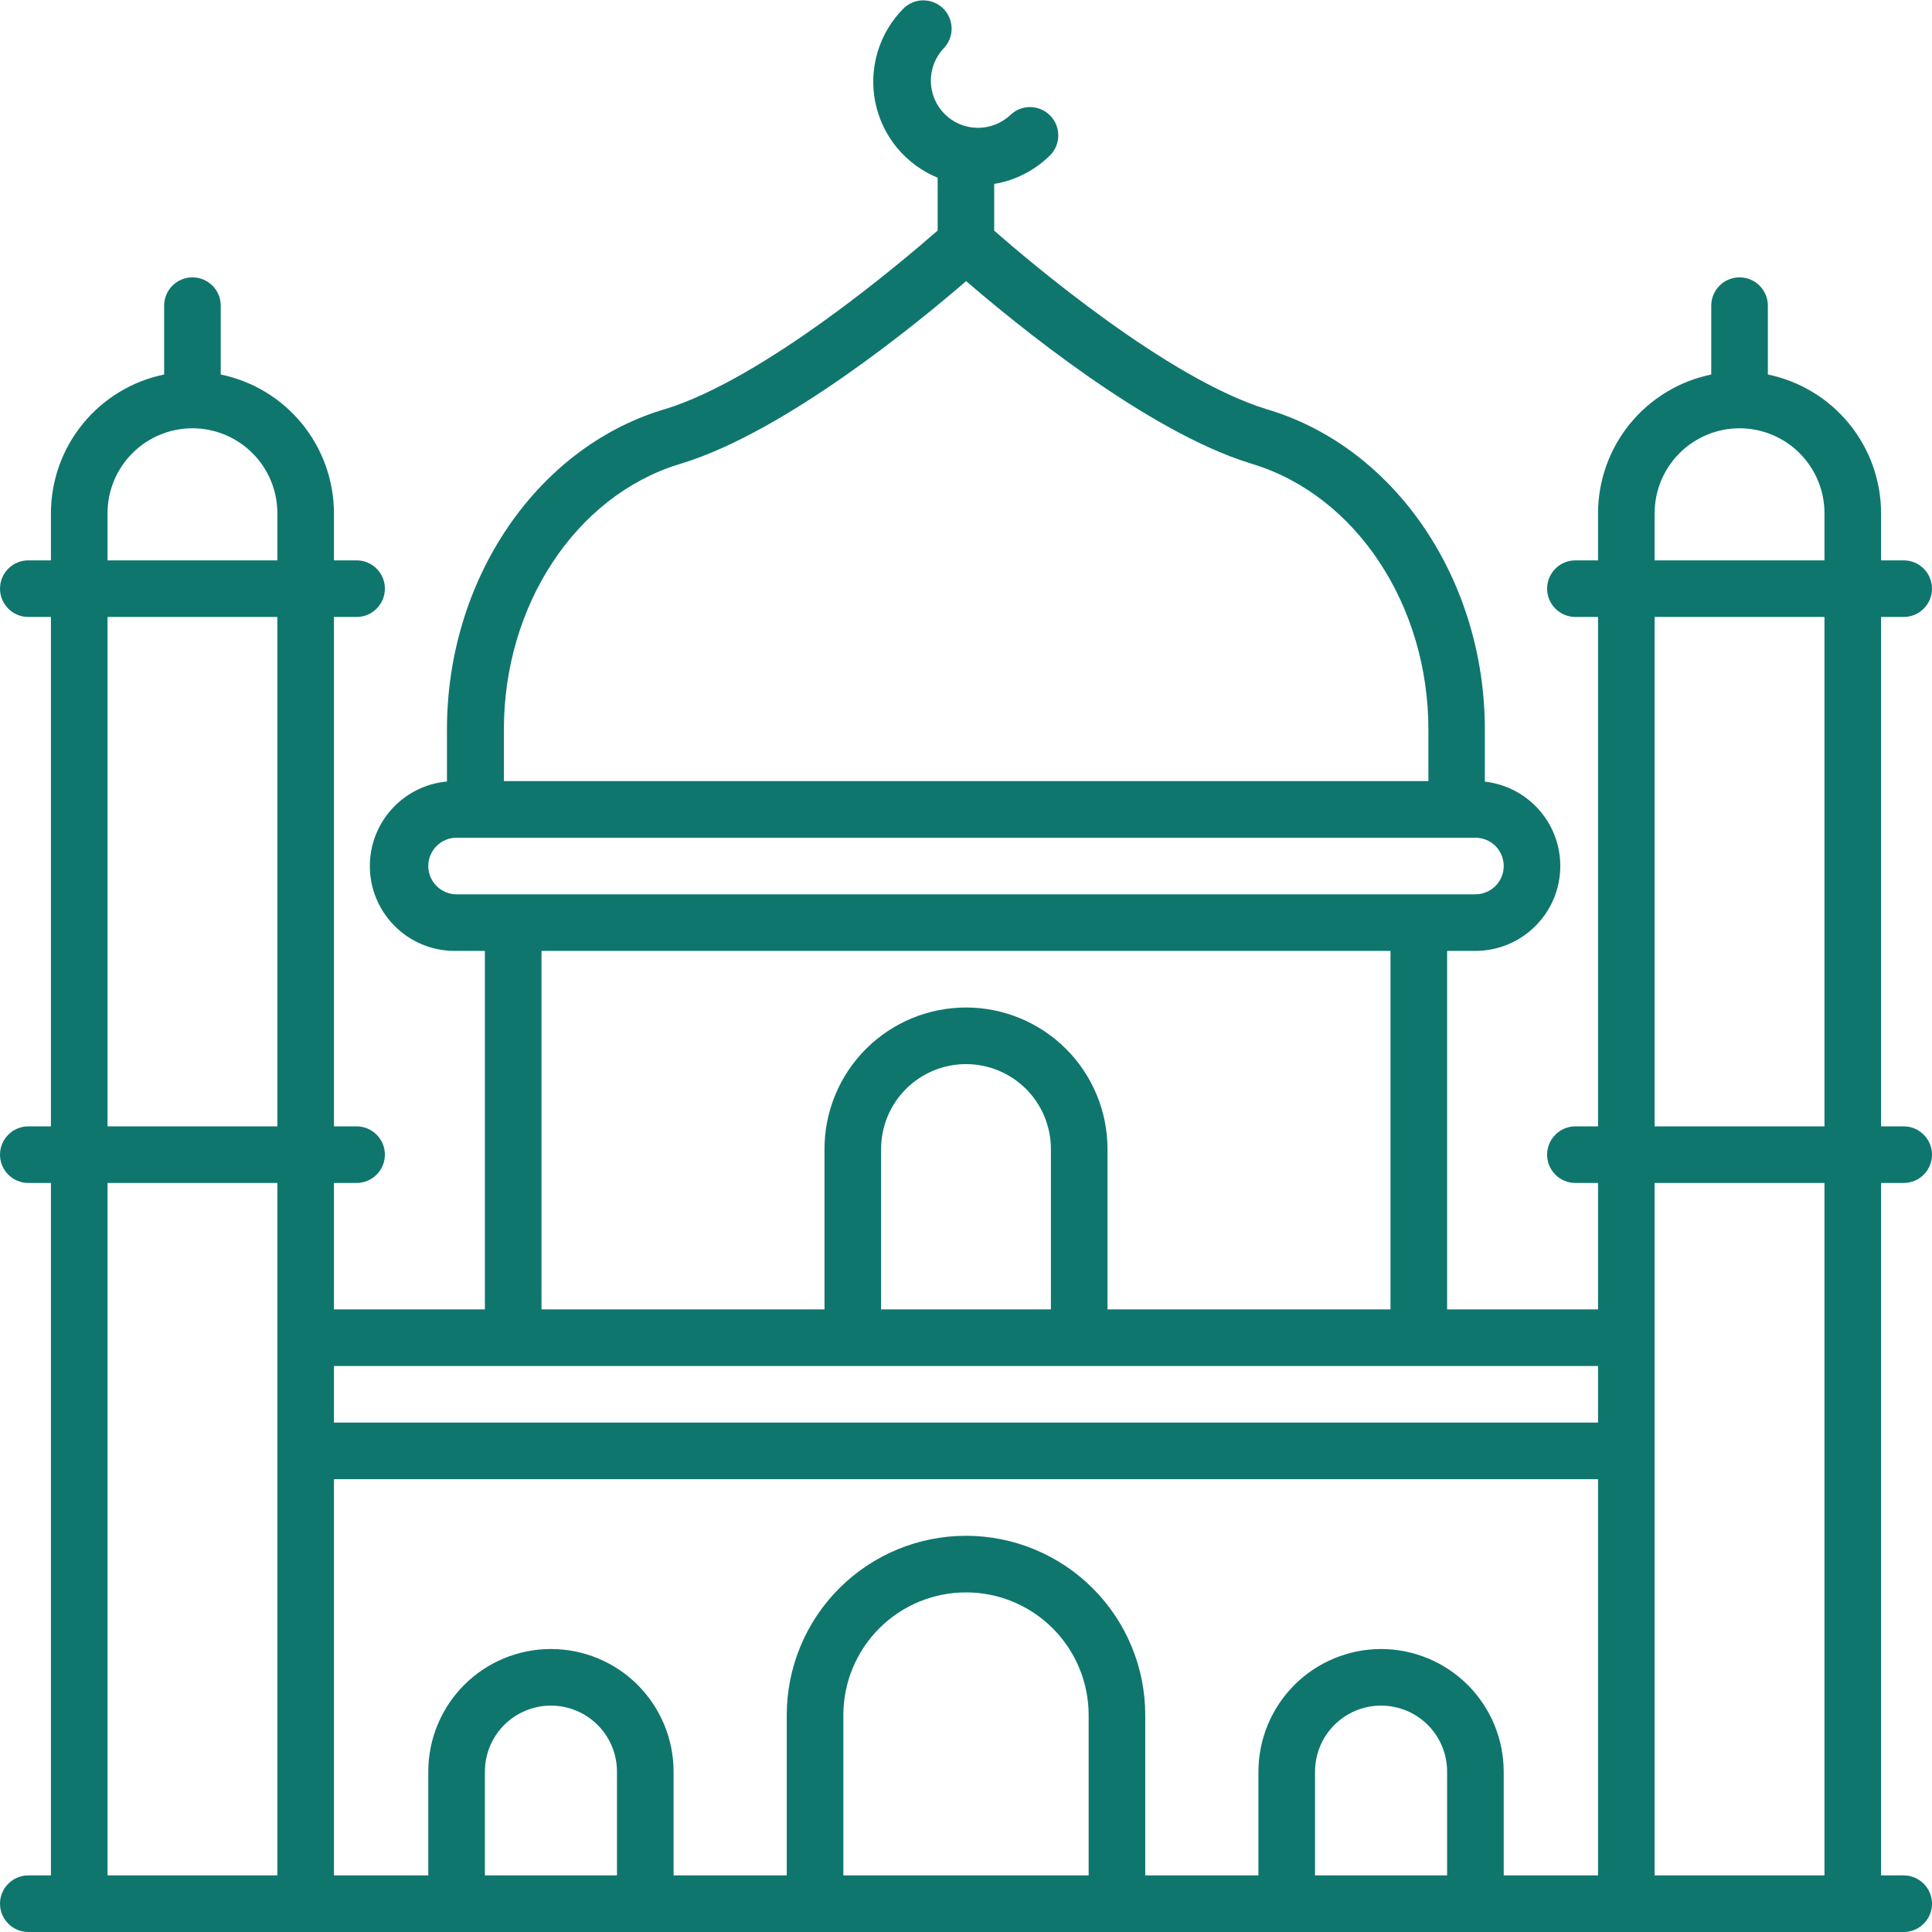<svg width="50" height="50" viewBox="0 0 50 50" fill="none" xmlns="http://www.w3.org/2000/svg">
<g clip-path="url(#clip0_65_392)">
<path d="M49.268 30.615C49.462 30.615 49.648 30.538 49.785 30.401C49.923 30.263 50 30.077 50 29.883C50 29.689 49.923 29.502 49.785 29.365C49.648 29.228 49.462 29.15 49.268 29.15H48.682V15.967H49.268C49.462 15.967 49.648 15.89 49.785 15.752C49.923 15.615 50 15.429 50 15.234C50 15.04 49.923 14.854 49.785 14.716C49.648 14.579 49.462 14.502 49.268 14.502H48.682V13.281C48.681 12.437 48.389 11.62 47.855 10.966C47.321 10.312 46.578 9.862 45.752 9.692V7.91C45.752 7.716 45.675 7.53 45.537 7.392C45.4 7.255 45.214 7.178 45.02 7.178C44.825 7.178 44.639 7.255 44.502 7.392C44.364 7.53 44.287 7.716 44.287 7.91V9.692C43.461 9.862 42.718 10.312 42.184 10.966C41.651 11.62 41.358 12.437 41.357 13.281V14.502H40.772C40.577 14.502 40.391 14.579 40.254 14.716C40.116 14.854 40.039 15.04 40.039 15.234C40.039 15.429 40.116 15.615 40.254 15.752C40.391 15.89 40.577 15.967 40.772 15.967H41.357V29.15H40.772C40.577 29.15 40.391 29.228 40.254 29.365C40.116 29.502 40.039 29.689 40.039 29.883C40.039 30.077 40.116 30.263 40.254 30.401C40.391 30.538 40.577 30.615 40.772 30.615H41.357V33.887H37.451V24.609H38.184C38.745 24.609 39.285 24.394 39.693 24.008C40.101 23.622 40.346 23.095 40.377 22.534C40.408 21.974 40.224 21.422 39.861 20.994C39.499 20.565 38.986 20.291 38.428 20.229V18.883C38.428 15.03 36.143 11.631 32.87 10.617L32.773 10.588C30.216 9.798 26.675 6.797 25.73 5.97V4.76C26.281 4.669 26.788 4.407 27.183 4.013C27.316 3.875 27.39 3.69 27.388 3.498C27.387 3.306 27.31 3.122 27.174 2.986C27.038 2.85 26.855 2.773 26.663 2.771C26.471 2.769 26.286 2.843 26.148 2.977C25.916 3.194 25.609 3.313 25.292 3.308C24.974 3.304 24.671 3.175 24.447 2.951C24.223 2.726 24.095 2.423 24.09 2.105C24.085 1.788 24.205 1.481 24.423 1.25C24.556 1.112 24.63 0.927 24.628 0.735C24.626 0.543 24.549 0.359 24.413 0.223C24.278 0.088 24.094 0.011 23.902 0.009C23.71 0.007 23.525 0.081 23.387 0.215C23.074 0.528 22.843 0.913 22.715 1.336C22.587 1.76 22.565 2.208 22.652 2.642C22.739 3.076 22.932 3.482 23.213 3.823C23.495 4.164 23.856 4.431 24.266 4.599V5.966C23.321 6.793 19.78 9.793 17.224 10.584L17.126 10.613C13.852 11.627 11.567 15.026 11.567 18.879V20.225C11 20.277 10.476 20.547 10.104 20.979C9.732 21.41 9.543 21.969 9.575 22.537C9.607 23.106 9.859 23.64 10.277 24.026C10.695 24.413 11.247 24.622 11.816 24.609H12.549V33.887H8.643V30.615H9.229C9.423 30.615 9.609 30.538 9.746 30.401C9.884 30.263 9.961 30.077 9.961 29.883C9.961 29.689 9.884 29.502 9.746 29.365C9.609 29.228 9.423 29.15 9.229 29.15H8.643V15.967H9.229C9.423 15.967 9.609 15.89 9.746 15.752C9.884 15.615 9.961 15.429 9.961 15.234C9.961 15.04 9.884 14.854 9.746 14.716C9.609 14.579 9.423 14.502 9.229 14.502H8.643V13.281C8.641 12.437 8.349 11.62 7.816 10.966C7.282 10.312 6.539 9.862 5.713 9.692V7.91C5.713 7.716 5.636 7.53 5.498 7.392C5.361 7.255 5.175 7.178 4.98 7.178C4.786 7.178 4.6 7.255 4.463 7.392C4.325 7.53 4.248 7.716 4.248 7.91V9.692C3.421 9.862 2.679 10.312 2.145 10.966C1.611 11.62 1.319 12.437 1.318 13.281V14.502H0.732C0.538 14.502 0.352 14.579 0.215 14.716C0.077 14.854 0 15.04 0 15.234C0 15.429 0.077 15.615 0.215 15.752C0.352 15.89 0.538 15.967 0.732 15.967H1.318V29.15H0.732C0.538 29.15 0.352 29.228 0.215 29.365C0.077 29.502 0 29.689 0 29.883C0 30.077 0.077 30.263 0.215 30.401C0.352 30.538 0.538 30.615 0.732 30.615H1.318V48.535H0.732C0.538 48.535 0.352 48.612 0.215 48.75C0.077 48.887 0 49.073 0 49.268C0 49.462 0.077 49.648 0.215 49.785C0.352 49.923 0.538 50 0.732 50H49.268C49.462 50 49.648 49.923 49.785 49.785C49.923 49.648 50 49.462 50 49.268C50 49.073 49.923 48.887 49.785 48.75C49.648 48.612 49.462 48.535 49.268 48.535H48.682V30.615H49.268ZM42.822 13.281C42.822 12.698 43.054 12.14 43.466 11.728C43.878 11.316 44.437 11.084 45.02 11.084C45.602 11.084 46.161 11.316 46.573 11.728C46.985 12.14 47.217 12.698 47.217 13.281V14.502H42.822V13.281ZM42.822 15.967H47.217V29.15H42.822V15.967ZM37.451 48.535H34.033V45.85C34.033 45.396 34.213 44.962 34.534 44.641C34.854 44.321 35.289 44.141 35.742 44.141C36.195 44.141 36.63 44.321 36.951 44.641C37.271 44.962 37.451 45.396 37.451 45.85V48.535ZM35.742 42.676C34.901 42.677 34.094 43.012 33.499 43.606C32.904 44.202 32.569 45.008 32.568 45.85V48.535H29.639V44.385C29.639 43.154 29.15 41.975 28.28 41.105C27.41 40.235 26.23 39.746 25 39.746C23.77 39.746 22.59 40.235 21.72 41.105C20.85 41.975 20.361 43.154 20.361 44.385V48.535H17.432V45.85C17.432 45.008 17.097 44.201 16.502 43.605C15.907 43.01 15.1 42.676 14.258 42.676C13.416 42.676 12.609 43.01 12.014 43.605C11.418 44.201 11.084 45.008 11.084 45.85V48.535H8.643V38.281H41.357V48.535H38.916V45.85C38.915 45.008 38.58 44.202 37.985 43.606C37.39 43.012 36.584 42.677 35.742 42.676ZM28.174 48.535H21.826V44.385C21.826 43.543 22.161 42.736 22.756 42.141C23.351 41.545 24.158 41.211 25 41.211C25.842 41.211 26.649 41.545 27.244 42.141C27.839 42.736 28.174 43.543 28.174 44.385V48.535ZM15.967 48.535H12.549V45.85C12.549 45.396 12.729 44.962 13.049 44.641C13.37 44.321 13.805 44.141 14.258 44.141C14.711 44.141 15.146 44.321 15.466 44.641C15.787 44.962 15.967 45.396 15.967 45.85V48.535ZM17.564 12.017L17.662 11.987C20.333 11.161 23.741 8.366 25.004 7.275C26.267 8.366 29.675 11.161 32.347 11.987L32.44 12.017C35.105 12.842 36.967 15.666 36.967 18.883V20.215H13.041V18.883C13.037 15.666 14.898 12.842 17.564 12.017ZM11.084 22.412C11.084 22.218 11.161 22.032 11.299 21.894C11.436 21.757 11.622 21.68 11.816 21.68H38.184C38.378 21.68 38.564 21.757 38.702 21.894C38.839 22.032 38.916 22.218 38.916 22.412C38.916 22.606 38.839 22.793 38.702 22.93C38.564 23.067 38.378 23.145 38.184 23.145H11.816C11.622 23.145 11.436 23.067 11.299 22.93C11.161 22.793 11.084 22.606 11.084 22.412ZM14.014 24.609H35.986V33.887H28.662V29.736C28.662 28.765 28.276 27.834 27.59 27.147C26.903 26.46 25.971 26.074 25 26.074C24.029 26.074 23.097 26.46 22.41 27.147C21.724 27.834 21.338 28.765 21.338 29.736V33.887H14.014V24.609ZM27.197 33.887H22.803V29.736C22.803 29.154 23.034 28.595 23.446 28.183C23.858 27.771 24.417 27.539 25 27.539C25.583 27.539 26.142 27.771 26.554 28.183C26.966 28.595 27.197 29.154 27.197 29.736V33.887ZM41.357 35.352V36.816H8.643V35.352H41.357ZM2.783 13.281C2.783 12.698 3.015 12.14 3.427 11.728C3.839 11.316 4.398 11.084 4.98 11.084C5.563 11.084 6.122 11.316 6.534 11.728C6.946 12.14 7.178 12.698 7.178 13.281V14.502H2.783V13.281ZM2.783 15.967H7.178V29.15H2.783V15.967ZM2.783 30.615H7.178V48.535H2.783V30.615ZM47.217 48.535H42.822V30.615H47.217V48.535Z" fill="#0F766E"/>
</g>
<defs>
<clipPath id="clip0_65_392">
<rect width="50" height="50" fill="white"/>
</clipPath>
</defs>
</svg>
